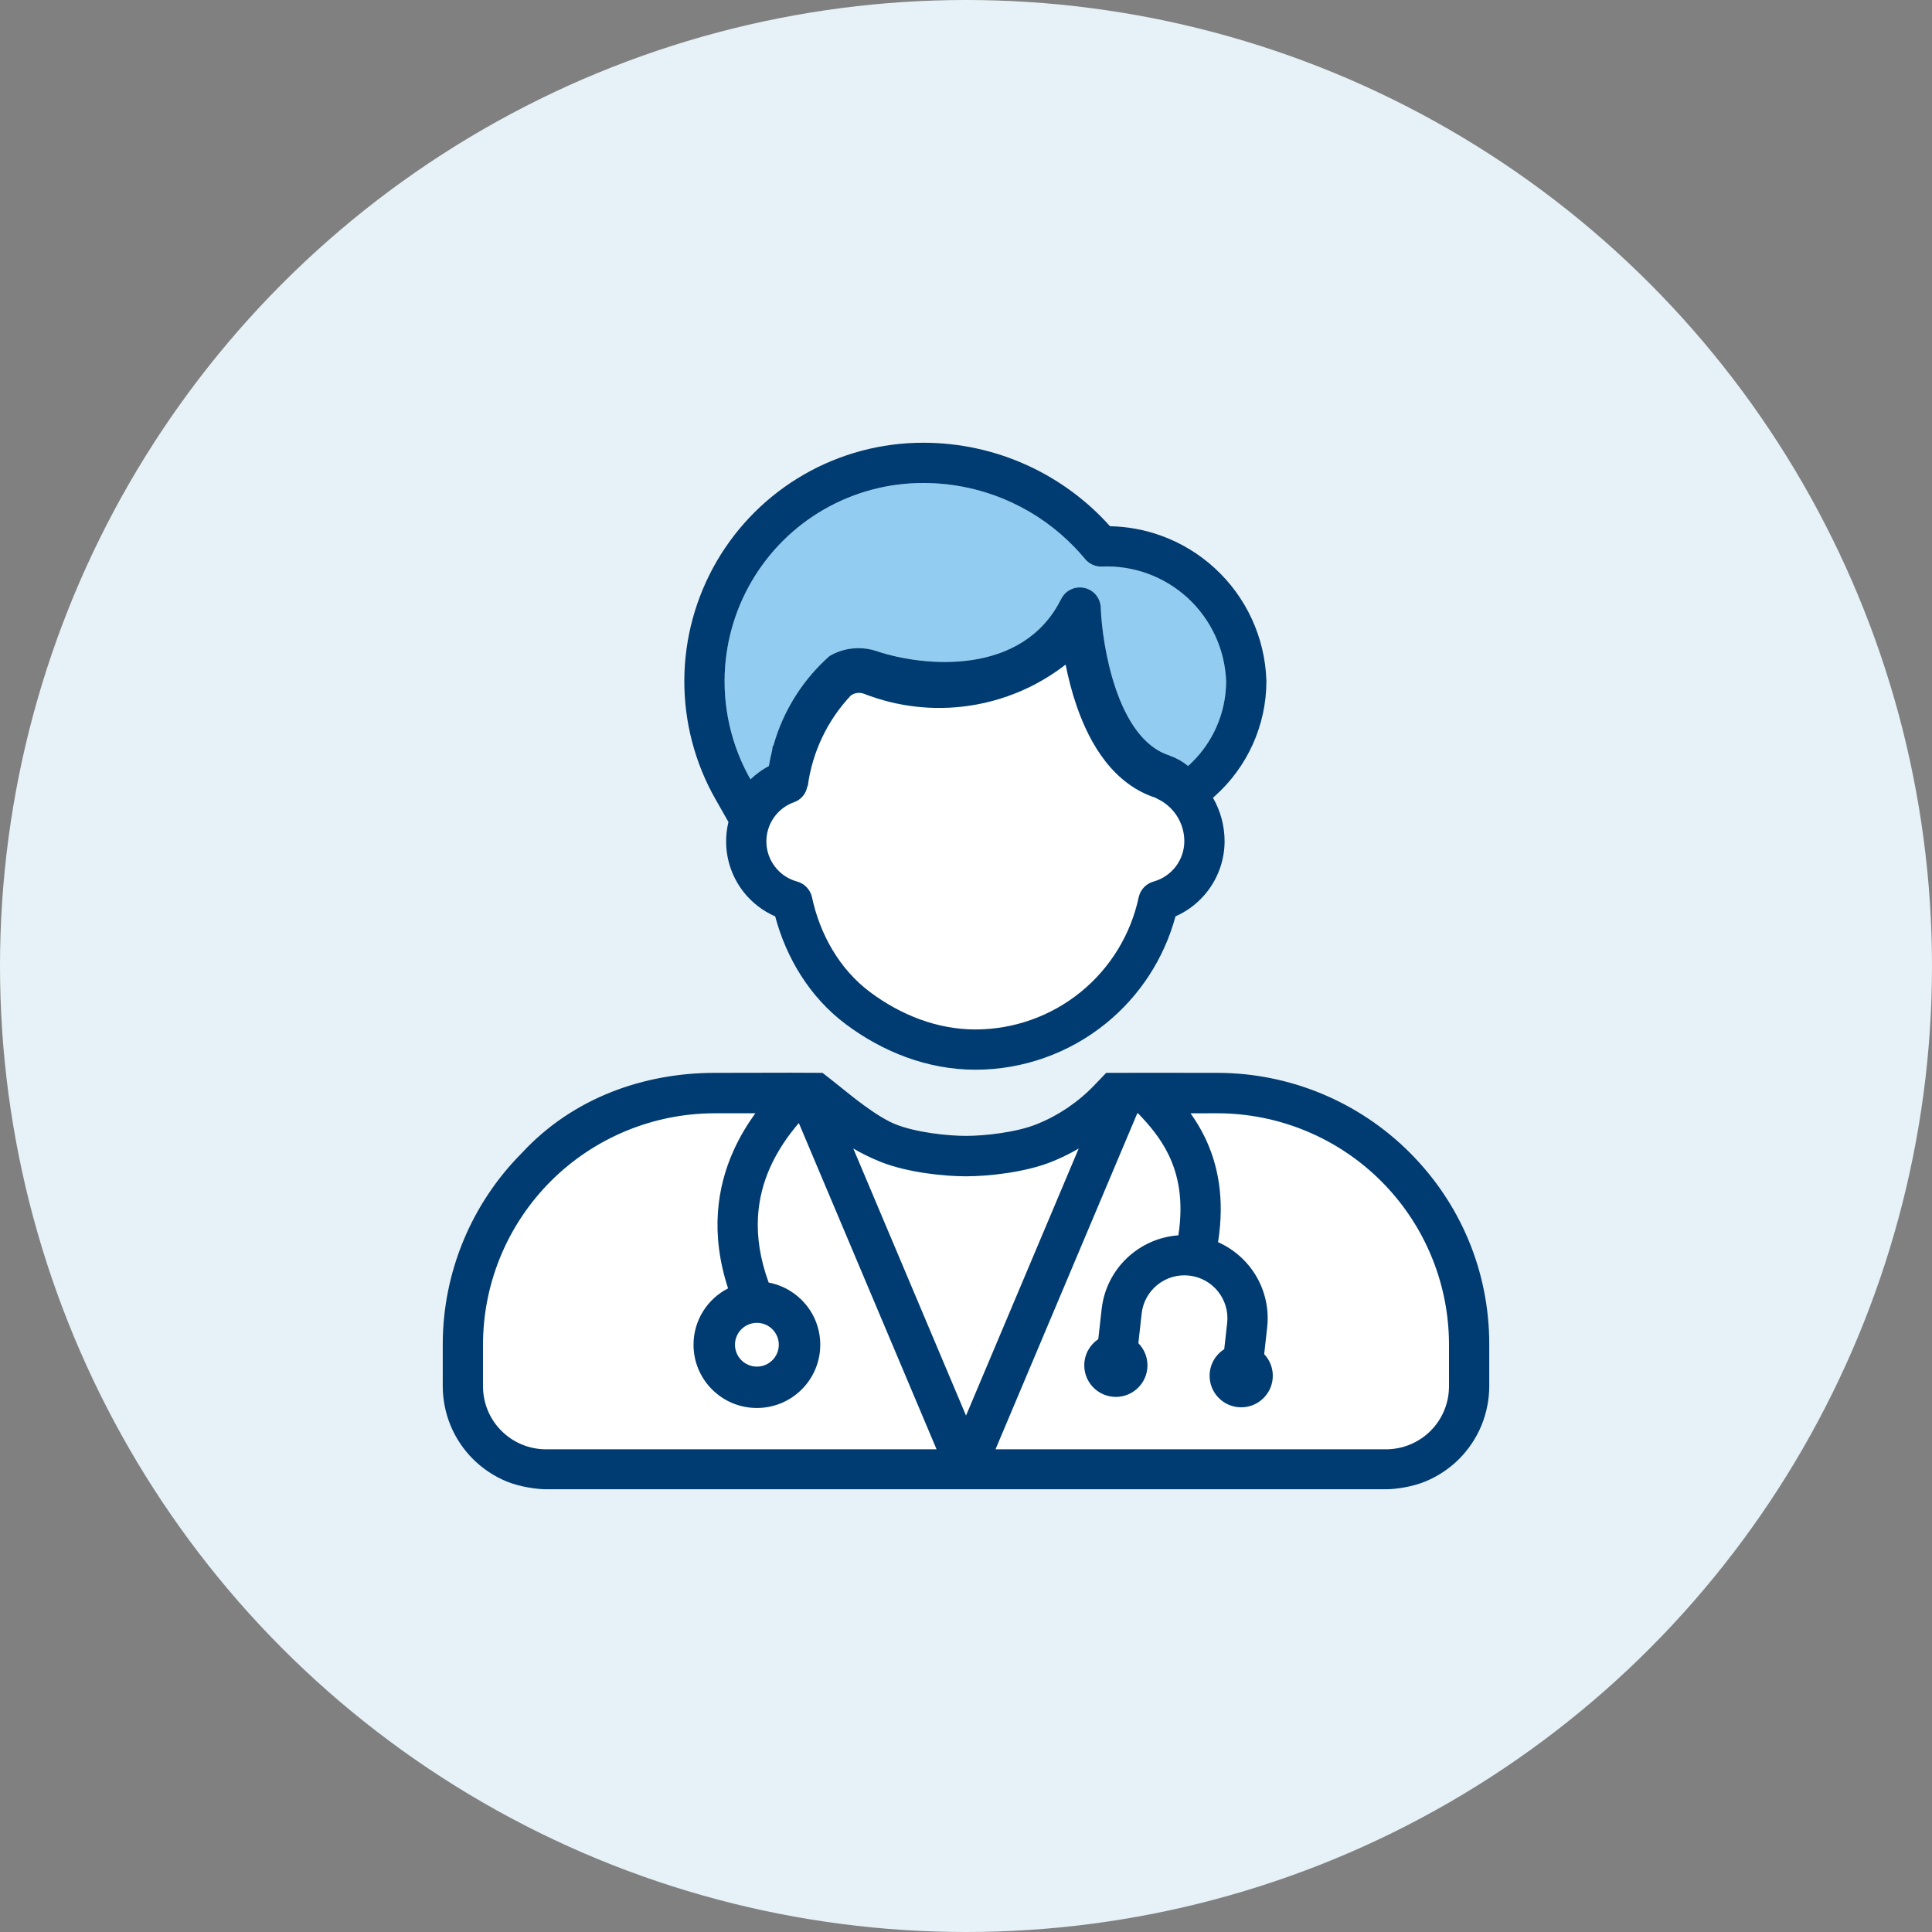 <svg width="72" height="72" viewBox="0 0 72 72" fill="none" xmlns="http://www.w3.org/2000/svg">
<rect x="0" y="0" width="72" height="72" fill="#808080" stroke="none"/>
<g clip-path="url(#clip0_7921_42110)">
<circle cx="36" cy="36" r="36" fill="#E6F2F7"/>
<path d="M45.696 25.399C45.693 25.993 45.565 26.581 45.321 27.123C45.077 27.665 44.722 28.149 44.279 28.546C44.083 28.386 43.862 28.259 43.624 28.172H43.609L43.603 28.171L43.598 28.167L43.594 28.162L43.593 28.156C41.615 27.549 41.07 23.982 41.023 22.642C41.017 22.468 40.953 22.301 40.841 22.168C40.729 22.035 40.575 21.943 40.405 21.908C40.235 21.872 40.057 21.894 39.901 21.971C39.745 22.047 39.619 22.174 39.543 22.33C38.11 25.197 34.45 24.854 32.705 24.277C32.412 24.174 32.1 24.135 31.791 24.165C31.481 24.194 31.182 24.291 30.914 24.449C29.713 25.515 28.915 26.961 28.655 28.546C28.405 28.679 28.174 28.847 27.97 29.044C27.33 27.919 26.997 26.646 27.004 25.352C27.011 24.058 27.357 22.789 28.008 21.671C28.66 20.553 29.593 19.625 30.715 18.981C31.837 18.337 33.109 17.999 34.403 18C35.549 17.998 36.682 18.248 37.721 18.733C38.76 19.217 39.68 19.924 40.416 20.804C40.487 20.898 40.578 20.975 40.684 21.029C40.789 21.083 40.905 21.113 41.023 21.115C41.612 21.085 42.202 21.172 42.757 21.372C43.312 21.572 43.822 21.88 44.257 22.278C44.692 22.677 45.043 23.158 45.29 23.694C45.537 24.23 45.675 24.809 45.696 25.399Z" fill="#92CCF0"/>
<path d="M30.056 33.061C29.957 32.959 29.833 32.887 29.696 32.85C29.377 32.762 29.095 32.575 28.89 32.314C28.686 32.054 28.57 31.736 28.559 31.405C28.549 31.074 28.645 30.749 28.832 30.477C29.02 30.204 29.29 29.999 29.602 29.891C29.728 29.844 29.839 29.765 29.924 29.661C30.009 29.557 30.065 29.432 30.085 29.299H30.101C30.268 28.032 30.829 26.85 31.705 25.919C31.776 25.867 31.859 25.835 31.946 25.824C32.033 25.813 32.122 25.824 32.204 25.857C33.442 26.34 34.785 26.494 36.102 26.303C37.418 26.112 38.662 25.582 39.712 24.766C40.07 26.573 40.942 29.05 43.076 29.735L43.092 29.751C43.403 29.888 43.667 30.113 43.852 30.398C44.038 30.682 44.136 31.015 44.135 31.355C44.133 31.694 44.021 32.023 43.816 32.292C43.611 32.562 43.324 32.758 42.998 32.85C42.861 32.887 42.737 32.959 42.638 33.061C42.539 33.162 42.47 33.289 42.438 33.427C42.142 34.823 41.376 36.076 40.267 36.975C39.159 37.874 37.775 38.365 36.347 38.365C34.919 38.365 33.563 37.822 32.427 36.975C31.291 36.128 30.552 34.823 30.256 33.427C30.224 33.289 30.155 33.162 30.056 33.061Z" fill="white"/>
<path d="M18.201 52.616C18.193 52.598 18.186 52.581 18.178 52.563C18.06 52.278 18 51.972 18 51.664V50.098C18 50.038 18.001 49.978 18.002 49.918C18.004 49.834 18.007 49.749 18.012 49.665C18.122 47.541 19.017 45.526 20.531 44.015C22.147 42.401 24.339 41.493 26.625 41.489H28.149C27.857 41.894 27.568 42.364 27.33 42.897C26.73 44.24 26.461 45.956 27.134 48.014C26.369 48.404 25.846 49.198 25.846 50.114C25.846 51.416 26.903 52.471 28.207 52.471C29.511 52.471 30.568 51.416 30.568 50.114C30.568 48.962 29.74 48.003 28.646 47.798C27.986 45.995 28.221 44.581 28.7 43.506C28.998 42.839 29.395 42.291 29.77 41.852L34.904 54.012H20.352C20.043 54.012 19.737 53.952 19.452 53.834C19.166 53.716 18.907 53.543 18.688 53.325C18.483 53.12 18.318 52.88 18.201 52.616Z" fill="white"/>
<path d="M37.099 54.012H51.648C51.918 54.012 52.186 53.966 52.44 53.875C52.477 53.862 52.513 53.849 52.548 53.834C52.798 53.731 53.028 53.585 53.228 53.405C53.257 53.379 53.285 53.352 53.312 53.325C53.517 53.12 53.682 52.88 53.799 52.616L53.814 52.581L53.822 52.563C53.897 52.381 53.949 52.191 53.977 51.996C53.99 51.905 53.997 51.813 53.999 51.721C54 51.702 54 51.683 54 51.664V50.098C54 49.974 53.997 49.849 53.991 49.725C53.894 47.578 52.998 45.54 51.469 44.015C49.853 42.401 47.661 41.493 45.375 41.489H44.368C44.555 41.753 44.735 42.045 44.892 42.365C45.388 43.381 45.65 44.655 45.393 46.293C46.6 46.825 47.377 48.093 47.223 49.471L47.112 50.465C47.311 50.675 47.433 50.959 47.433 51.271C47.433 51.92 46.906 52.446 46.256 52.446C45.606 52.446 45.079 51.92 45.079 51.271C45.079 50.855 45.296 50.489 45.624 50.28L45.733 49.305C45.831 48.426 45.197 47.635 44.317 47.537C43.437 47.439 42.644 48.072 42.546 48.95L42.423 50.057C42.632 50.27 42.762 50.561 42.762 50.883C42.762 51.532 42.235 52.058 41.585 52.058C40.935 52.058 40.408 51.532 40.408 50.883C40.408 50.476 40.615 50.117 40.93 49.906L41.056 48.784C41.224 47.276 42.451 46.142 43.915 46.038C44.121 44.698 43.896 43.742 43.544 43.023C43.236 42.395 42.825 41.92 42.412 41.489H42.383L37.099 54.012Z" fill="white"/>
<path d="M32.215 43.027C32.41 43.126 32.609 43.215 32.813 43.297C33.824 43.702 35.216 43.837 36 43.837C36.784 43.837 38.176 43.702 39.187 43.297C39.538 43.157 39.877 42.991 40.201 42.801L36.001 52.756L31.799 42.801C31.935 42.881 32.074 42.956 32.215 43.027Z" fill="white"/>
<path d="M28.207 50.93C28.658 50.93 29.024 50.565 29.024 50.114C29.024 49.664 28.658 49.298 28.207 49.298C27.756 49.298 27.39 49.664 27.39 50.114C27.39 50.565 27.756 50.93 28.207 50.93Z" fill="white"/>
<path fill-rule="evenodd" clip-rule="evenodd" d="M47.195 25.407L47.195 25.376L47.194 25.346C47.166 24.557 46.982 23.782 46.651 23.066C46.321 22.349 45.851 21.706 45.269 21.173C44.688 20.64 44.006 20.227 43.264 19.96C42.653 19.741 42.012 19.623 41.366 19.611C40.525 18.669 39.5 17.908 38.354 17.373C37.117 16.796 35.767 16.498 34.401 16.5C32.846 16.499 31.317 16.906 29.968 17.68C28.618 18.455 27.495 19.571 26.711 20.916C25.928 22.261 25.511 23.788 25.503 25.344C25.495 26.901 25.895 28.432 26.665 29.785L27.147 30.633C27.082 30.9 27.053 31.175 27.062 31.452C27.082 32.103 27.31 32.73 27.712 33.242C28.025 33.639 28.43 33.951 28.889 34.151C29.3 35.694 30.176 37.167 31.532 38.178C32.872 39.177 34.536 39.865 36.349 39.865C38.12 39.865 39.837 39.256 41.214 38.14C42.479 37.114 43.385 35.716 43.807 34.15C44.281 33.941 44.696 33.616 45.011 33.2C45.413 32.672 45.632 32.028 45.637 31.365L45.637 31.358C45.638 30.786 45.488 30.224 45.203 29.73L45.278 29.664C45.877 29.128 46.357 28.472 46.688 27.739C47.018 27.006 47.191 26.211 47.195 25.407ZM28.773 27.973C28.726 28.161 28.686 28.352 28.654 28.546C28.404 28.679 28.173 28.847 27.969 29.044C27.846 28.827 27.734 28.605 27.633 28.378C27.522 28.127 27.426 27.87 27.343 27.609L27.329 27.563C27.11 26.85 26.999 26.105 27.003 25.352C27.01 24.058 27.356 22.789 28.008 21.671C28.659 20.553 29.592 19.625 30.714 18.981C31.836 18.337 33.108 17.999 34.402 18C35.548 17.998 36.681 18.248 37.72 18.733C38.595 19.14 39.385 19.706 40.051 20.399C40.177 20.529 40.298 20.665 40.415 20.804C40.466 20.872 40.529 20.932 40.599 20.98C40.626 20.998 40.654 21.015 40.683 21.029C40.788 21.083 40.904 21.113 41.022 21.115C41.335 21.099 41.648 21.116 41.956 21.166C42.228 21.209 42.495 21.278 42.756 21.372C43.311 21.572 43.821 21.88 44.256 22.278C44.691 22.677 45.042 23.158 45.289 23.694C45.536 24.23 45.674 24.809 45.695 25.399C45.692 25.993 45.564 26.581 45.32 27.123C45.283 27.204 45.244 27.285 45.202 27.364C45.175 27.415 45.147 27.465 45.118 27.515C45.089 27.565 45.059 27.615 45.027 27.664C44.97 27.754 44.909 27.842 44.844 27.928L44.839 27.935C44.672 28.156 44.485 28.36 44.278 28.546C44.082 28.386 43.861 28.259 43.623 28.172H43.608L43.602 28.171L43.597 28.167L43.593 28.162L43.592 28.156C41.614 27.549 41.069 23.982 41.022 22.642L41.021 22.616C41.017 22.56 41.007 22.506 40.992 22.453C40.962 22.349 40.91 22.252 40.84 22.168C40.728 22.035 40.574 21.943 40.404 21.908C40.35 21.896 40.295 21.891 40.241 21.891C40.123 21.891 40.007 21.918 39.9 21.971C39.809 22.015 39.728 22.077 39.661 22.152C39.614 22.206 39.574 22.265 39.542 22.33C38.109 25.197 34.449 24.854 32.704 24.277C32.411 24.174 32.099 24.135 31.79 24.165C31.48 24.194 31.181 24.291 30.913 24.449C29.976 25.28 29.284 26.343 28.902 27.523C28.873 27.614 28.845 27.706 28.819 27.799H28.8L28.773 27.973ZM28.834 30.477C29.021 30.204 29.291 29.999 29.604 29.891C29.73 29.844 29.841 29.765 29.926 29.661C30.011 29.557 30.066 29.432 30.087 29.299H30.102C30.27 28.032 30.831 26.85 31.707 25.919C31.778 25.867 31.861 25.835 31.948 25.824C32.035 25.813 32.123 25.824 32.205 25.857C33.444 26.34 34.787 26.494 36.103 26.303C36.891 26.189 37.652 25.953 38.362 25.608C38.838 25.376 39.291 25.094 39.713 24.766C39.809 25.251 39.942 25.784 40.127 26.317C40.63 27.773 41.516 29.234 43.078 29.735L43.093 29.751C43.404 29.888 43.669 30.113 43.854 30.398C44.039 30.682 44.138 31.015 44.137 31.355C44.135 31.694 44.023 32.023 43.818 32.292C43.612 32.562 43.325 32.758 43 32.85C42.863 32.887 42.738 32.959 42.639 33.061C42.541 33.162 42.471 33.289 42.439 33.427C42.144 34.823 41.378 36.076 40.269 36.975C39.16 37.874 37.776 38.365 36.349 38.365C34.921 38.365 33.564 37.822 32.428 36.975C31.292 36.128 30.553 34.823 30.258 33.427C30.226 33.289 30.156 33.162 30.058 33.061C29.959 32.959 29.834 32.887 29.697 32.85C29.378 32.762 29.096 32.575 28.892 32.314C28.687 32.054 28.571 31.736 28.561 31.405C28.55 31.075 28.646 30.749 28.834 30.477Z" fill="#003B71"/>
<path fill-rule="evenodd" clip-rule="evenodd" d="M30.654 39.982C30.259 39.979 29.868 39.978 29.478 39.977L29.474 39.973L29.469 39.977C28.974 39.977 28.479 39.978 27.983 39.98L27.981 39.98C27.532 39.981 27.081 39.982 26.625 39.982L26.622 39.982C24.005 39.987 21.357 40.904 19.447 42.97C17.564 44.862 16.505 47.419 16.5 50.087V51.654C16.5 52.159 16.599 52.659 16.792 53.126C16.985 53.593 17.269 54.017 17.627 54.375C17.985 54.732 18.411 55.015 18.878 55.209C19.381 55.416 20.017 55.5 20.352 55.5H51.648C52.018 55.5 52.626 55.413 53.121 55.209C53.59 55.015 54.015 54.732 54.373 54.375C54.731 54.017 55.014 53.593 55.208 53.126C55.403 52.654 55.5 52.142 55.5 51.655V50.089C55.5 47.376 54.424 44.838 52.53 42.947C50.633 41.053 48.061 39.987 45.378 39.982C44.911 39.982 44.449 39.982 43.988 39.981L43.984 39.981C43.668 39.98 43.352 39.98 43.035 39.98L43.029 39.973L43.022 39.98C42.426 39.979 41.829 39.98 41.224 39.982L40.781 40.445C40.175 41.077 39.442 41.573 38.629 41.898C37.869 42.203 36.693 42.331 36 42.331C35.307 42.331 34.131 42.203 33.371 41.898C33.043 41.767 32.631 41.511 32.186 41.185C31.879 40.96 31.623 40.753 31.387 40.563C31.276 40.473 31.168 40.386 31.062 40.303L30.654 39.982ZM26.625 41.488H28.15C27.857 41.893 27.568 42.364 27.33 42.897C26.73 44.24 26.461 45.956 27.134 48.014C26.369 48.404 25.846 49.198 25.846 50.114C25.846 51.416 26.903 52.471 28.207 52.471C29.511 52.471 30.568 51.416 30.568 50.114C30.568 48.962 29.74 48.003 28.646 47.798C27.986 45.994 28.221 44.58 28.7 43.506C28.998 42.838 29.395 42.291 29.77 41.851L34.904 54.012H20.352C20.043 54.012 19.737 53.952 19.452 53.834C19.166 53.716 18.907 53.543 18.688 53.325C18.47 53.107 18.296 52.848 18.178 52.563C18.06 52.278 18 51.972 18 51.663V50.098C18 50.038 18.001 49.978 18.002 49.918C18.052 47.701 18.957 45.586 20.531 44.014C22.147 42.401 24.339 41.492 26.625 41.488ZM42.412 41.489H42.383L37.099 54.012H51.648C51.957 54.012 52.263 53.952 52.548 53.834C52.834 53.716 53.093 53.543 53.312 53.325C53.531 53.107 53.704 52.848 53.822 52.563C53.897 52.381 53.949 52.19 53.977 51.996C53.99 51.905 53.997 51.813 53.999 51.721C54 51.711 54 51.7 54 51.69C54 51.681 54 51.672 54 51.663V50.098C54 49.955 53.996 49.813 53.989 49.671C53.88 47.545 52.985 45.527 51.469 44.014C49.853 42.401 47.661 41.492 45.375 41.488L44.368 41.489C44.555 41.753 44.735 42.044 44.892 42.365C45.388 43.381 45.65 44.655 45.393 46.293C46.6 46.825 47.377 48.092 47.223 49.471L47.112 50.465C47.311 50.675 47.433 50.959 47.433 51.271C47.433 51.92 46.906 52.446 46.256 52.446C45.606 52.446 45.079 51.92 45.079 51.271C45.079 50.854 45.296 50.489 45.624 50.28L45.733 49.305C45.831 48.426 45.197 47.635 44.317 47.537C43.437 47.439 42.644 48.072 42.546 48.95L42.423 50.057C42.632 50.27 42.762 50.561 42.762 50.883C42.762 51.532 42.235 52.058 41.585 52.058C40.935 52.058 40.408 51.532 40.408 50.883C40.408 50.476 40.615 50.117 40.93 49.906L41.056 48.784C41.224 47.276 42.451 46.142 43.915 46.037C44.121 44.697 43.896 43.742 43.544 43.022C43.236 42.394 42.825 41.92 42.412 41.489ZM31.799 42.801L36.001 52.756L40.201 42.801C40.091 42.865 39.978 42.927 39.865 42.986C39.645 43.1 39.419 43.204 39.187 43.297C38.176 43.702 36.784 43.837 36 43.837C35.216 43.837 33.824 43.702 32.813 43.297C32.609 43.215 32.41 43.125 32.215 43.027C32.074 42.956 31.935 42.881 31.799 42.801ZM29.024 50.114C29.024 50.565 28.658 50.93 28.207 50.93C27.756 50.93 27.39 50.565 27.39 50.114C27.39 49.664 27.756 49.298 28.207 49.298C28.658 49.298 29.024 49.664 29.024 50.114Z" fill="#003B71"/>
</g>
<defs>
<clipPath id="clip0_7921_42110">
<rect width="72" height="72" fill="white"/>
</clipPath>
</defs>
</svg>
